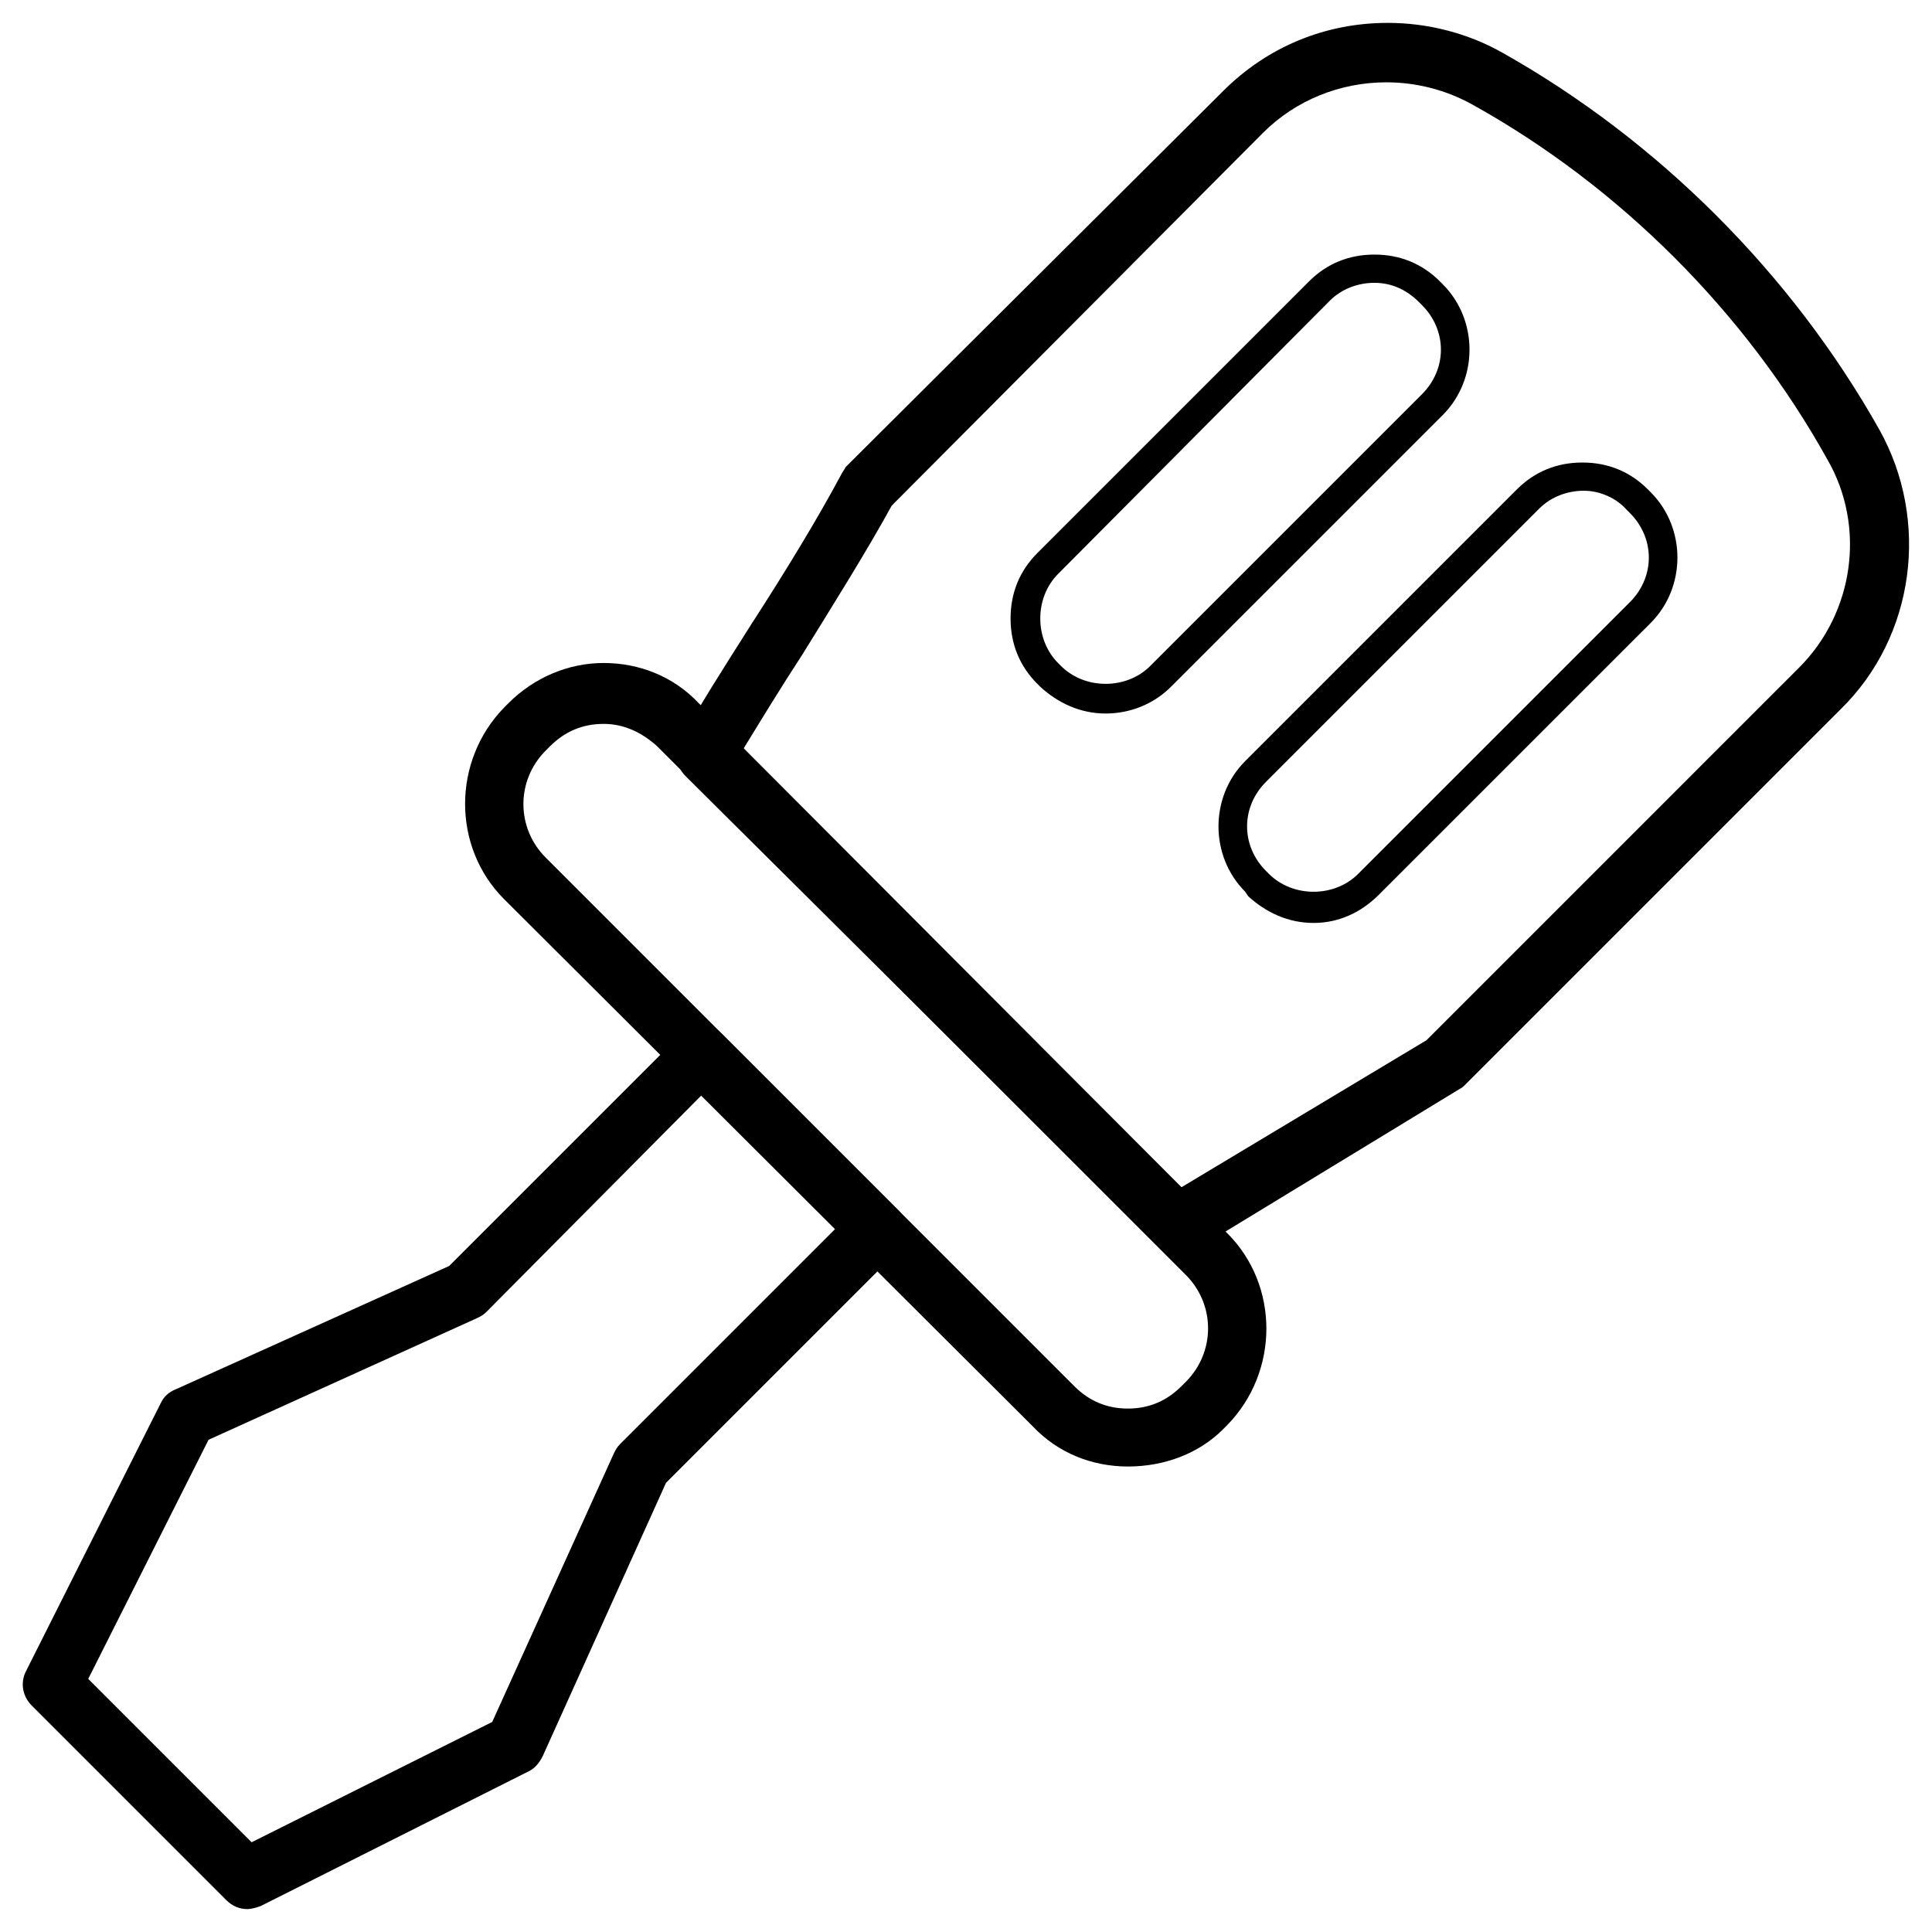 <?xml version="1.0" encoding="UTF-8"?>
<!-- Uploaded to: SVG Repo, www.svgrepo.com, Generator: SVG Repo Mixer Tools -->
<svg fill="#000000" width="800px" height="800px" version="1.1" viewBox="144 144 512 512" xmlns="http://www.w3.org/2000/svg">
 <g>
  <path d="m209.5 649.93c-1.969 0-3.938-0.789-5.512-2.363l-51.562-51.559c-2.363-2.363-3.148-5.902-1.574-9.055l35.816-71.242c0.789-1.574 1.969-2.754 3.938-3.543l72.422-32.668 61.402-61.402c3.148-3.148 7.871-3.148 11.02 0l46.445 46.445c1.574 1.574 2.363 3.543 2.363 5.512s-0.789 3.938-2.363 5.512l-61.398 61.402-32.668 72.422c-0.789 1.574-1.969 3.148-3.543 3.938l-71.242 35.816c-1.184 0.395-2.363 0.785-3.543 0.785zm-42.117-61.008 43.297 43.297 63.762-31.883 32.273-71.242c0.395-0.789 0.789-1.574 1.574-2.363l57.07-57.07-35.426-35.426-57.062 57.469c-0.789 0.789-1.574 1.18-2.363 1.574l-71.242 32.277z"/>
  <path d="m442.9 532.64c-9.445 0-18.5-3.543-25.191-10.629l-140.12-139.73c-13.777-13.777-13.777-36.605 0-50.773l1.18-1.18c6.691-6.691 15.742-10.629 25.191-10.629 9.445 0 18.5 3.543 25.191 10.629l140.12 140.52c13.777 13.777 13.777 36.605 0 50.773l-1.18 1.18c-6.301 6.301-15.352 9.84-25.191 9.84zm-138.94-196.8c-5.512 0-10.234 1.969-14.168 5.902l-1.18 1.18c-7.871 7.871-7.871 20.469 0 28.34l140.12 140.12c3.938 3.938 8.66 5.902 14.168 5.902 5.512 0 10.234-1.969 14.168-5.902l1.18-1.18c7.871-7.871 7.871-20.469 0-28.34l-140.12-140.12c-3.934-3.543-8.66-5.906-14.168-5.906z"/>
  <path d="m456.29 476.36c-1.969 0-3.938-0.789-5.512-2.363l-125.16-124.38c-2.363-2.363-3.148-6.297-1.18-9.445 4.328-8.266 11.414-19.285 18.895-31.094 8.66-13.383 17.32-27.551 23.617-39.359 0.395-0.789 0.789-1.18 1.18-1.969l99.969-99.582c11.809-11.809 27.16-18.105 43.691-18.105 10.629 0 21.254 2.754 30.309 7.871 41.328 23.223 76.754 58.648 99.977 99.977 13.383 24.008 9.445 54.711-10.234 73.996l-99.582 99.582c-0.395 0.395-0.789 0.789-1.574 1.18l-70.457 42.902c-1.18 0.785-2.754 0.785-3.934 0.785zm-115.33-133.82 116.11 116.11 64.945-38.965 98.793-98.793c14.562-14.562 17.711-37.391 7.477-55.105-21.645-38.969-55.102-72.422-94.07-94.07-7.086-3.938-14.957-5.902-22.828-5.902-12.203 0-24.008 4.723-32.668 13.383l-98.398 98.789c-6.691 12.203-15.352 25.977-23.617 39.359-5.906 9.055-11.414 18.109-15.746 25.191z"/>
  <path d="m492.1 388.59c-6.691 0-12.594-2.754-17.32-7.086l-0.785-1.18c-9.445-9.445-9.445-25.191 0-34.637l72.027-72.027c4.723-4.723 10.629-7.086 17.32-7.086s12.594 2.363 17.32 7.086l0.789 0.789c9.445 9.445 9.445 25.191 0 34.637l-72.035 72.023c-4.723 4.723-10.625 7.481-17.316 7.481zm71.637-114.54c-4.328 0-8.66 1.574-11.809 4.723l-72.422 72.422c-6.691 6.691-6.691 16.926 0 23.617l0.789 0.789c3.148 3.148 7.477 4.723 11.809 4.723 4.328 0 8.66-1.574 11.809-4.723l72.027-72.027c6.691-6.691 6.691-16.926 0-23.617l-0.789-0.789c-2.758-3.148-7.086-5.117-11.414-5.117z"/>
  <path d="m437 333.09c-6.691 0-12.594-2.754-17.32-7.086l-0.785-0.785c-4.723-4.723-7.086-10.629-7.086-17.32 0-6.691 2.363-12.594 7.086-17.32l72.027-72.027c4.723-4.723 10.629-7.086 17.32-7.086 6.691 0 12.594 2.363 17.32 7.086l0.789 0.789c9.445 9.445 9.445 25.191 0 34.637l-72.031 72.027c-4.723 4.727-11.023 7.086-17.32 7.086zm71.242-114.14c-4.328 0-8.66 1.574-11.809 4.723l-72.027 72.422c-3.148 3.148-4.723 7.477-4.723 11.809 0 4.328 1.574 8.66 4.723 11.809l0.789 0.789c3.148 3.148 7.477 4.723 11.809 4.723 4.328 0 8.66-1.574 11.809-4.723l72.027-72.027c6.691-6.691 6.691-16.926 0-23.617l-0.789-0.789c-3.148-3.148-7.086-5.117-11.809-5.117z"/>
 </g>
</svg>